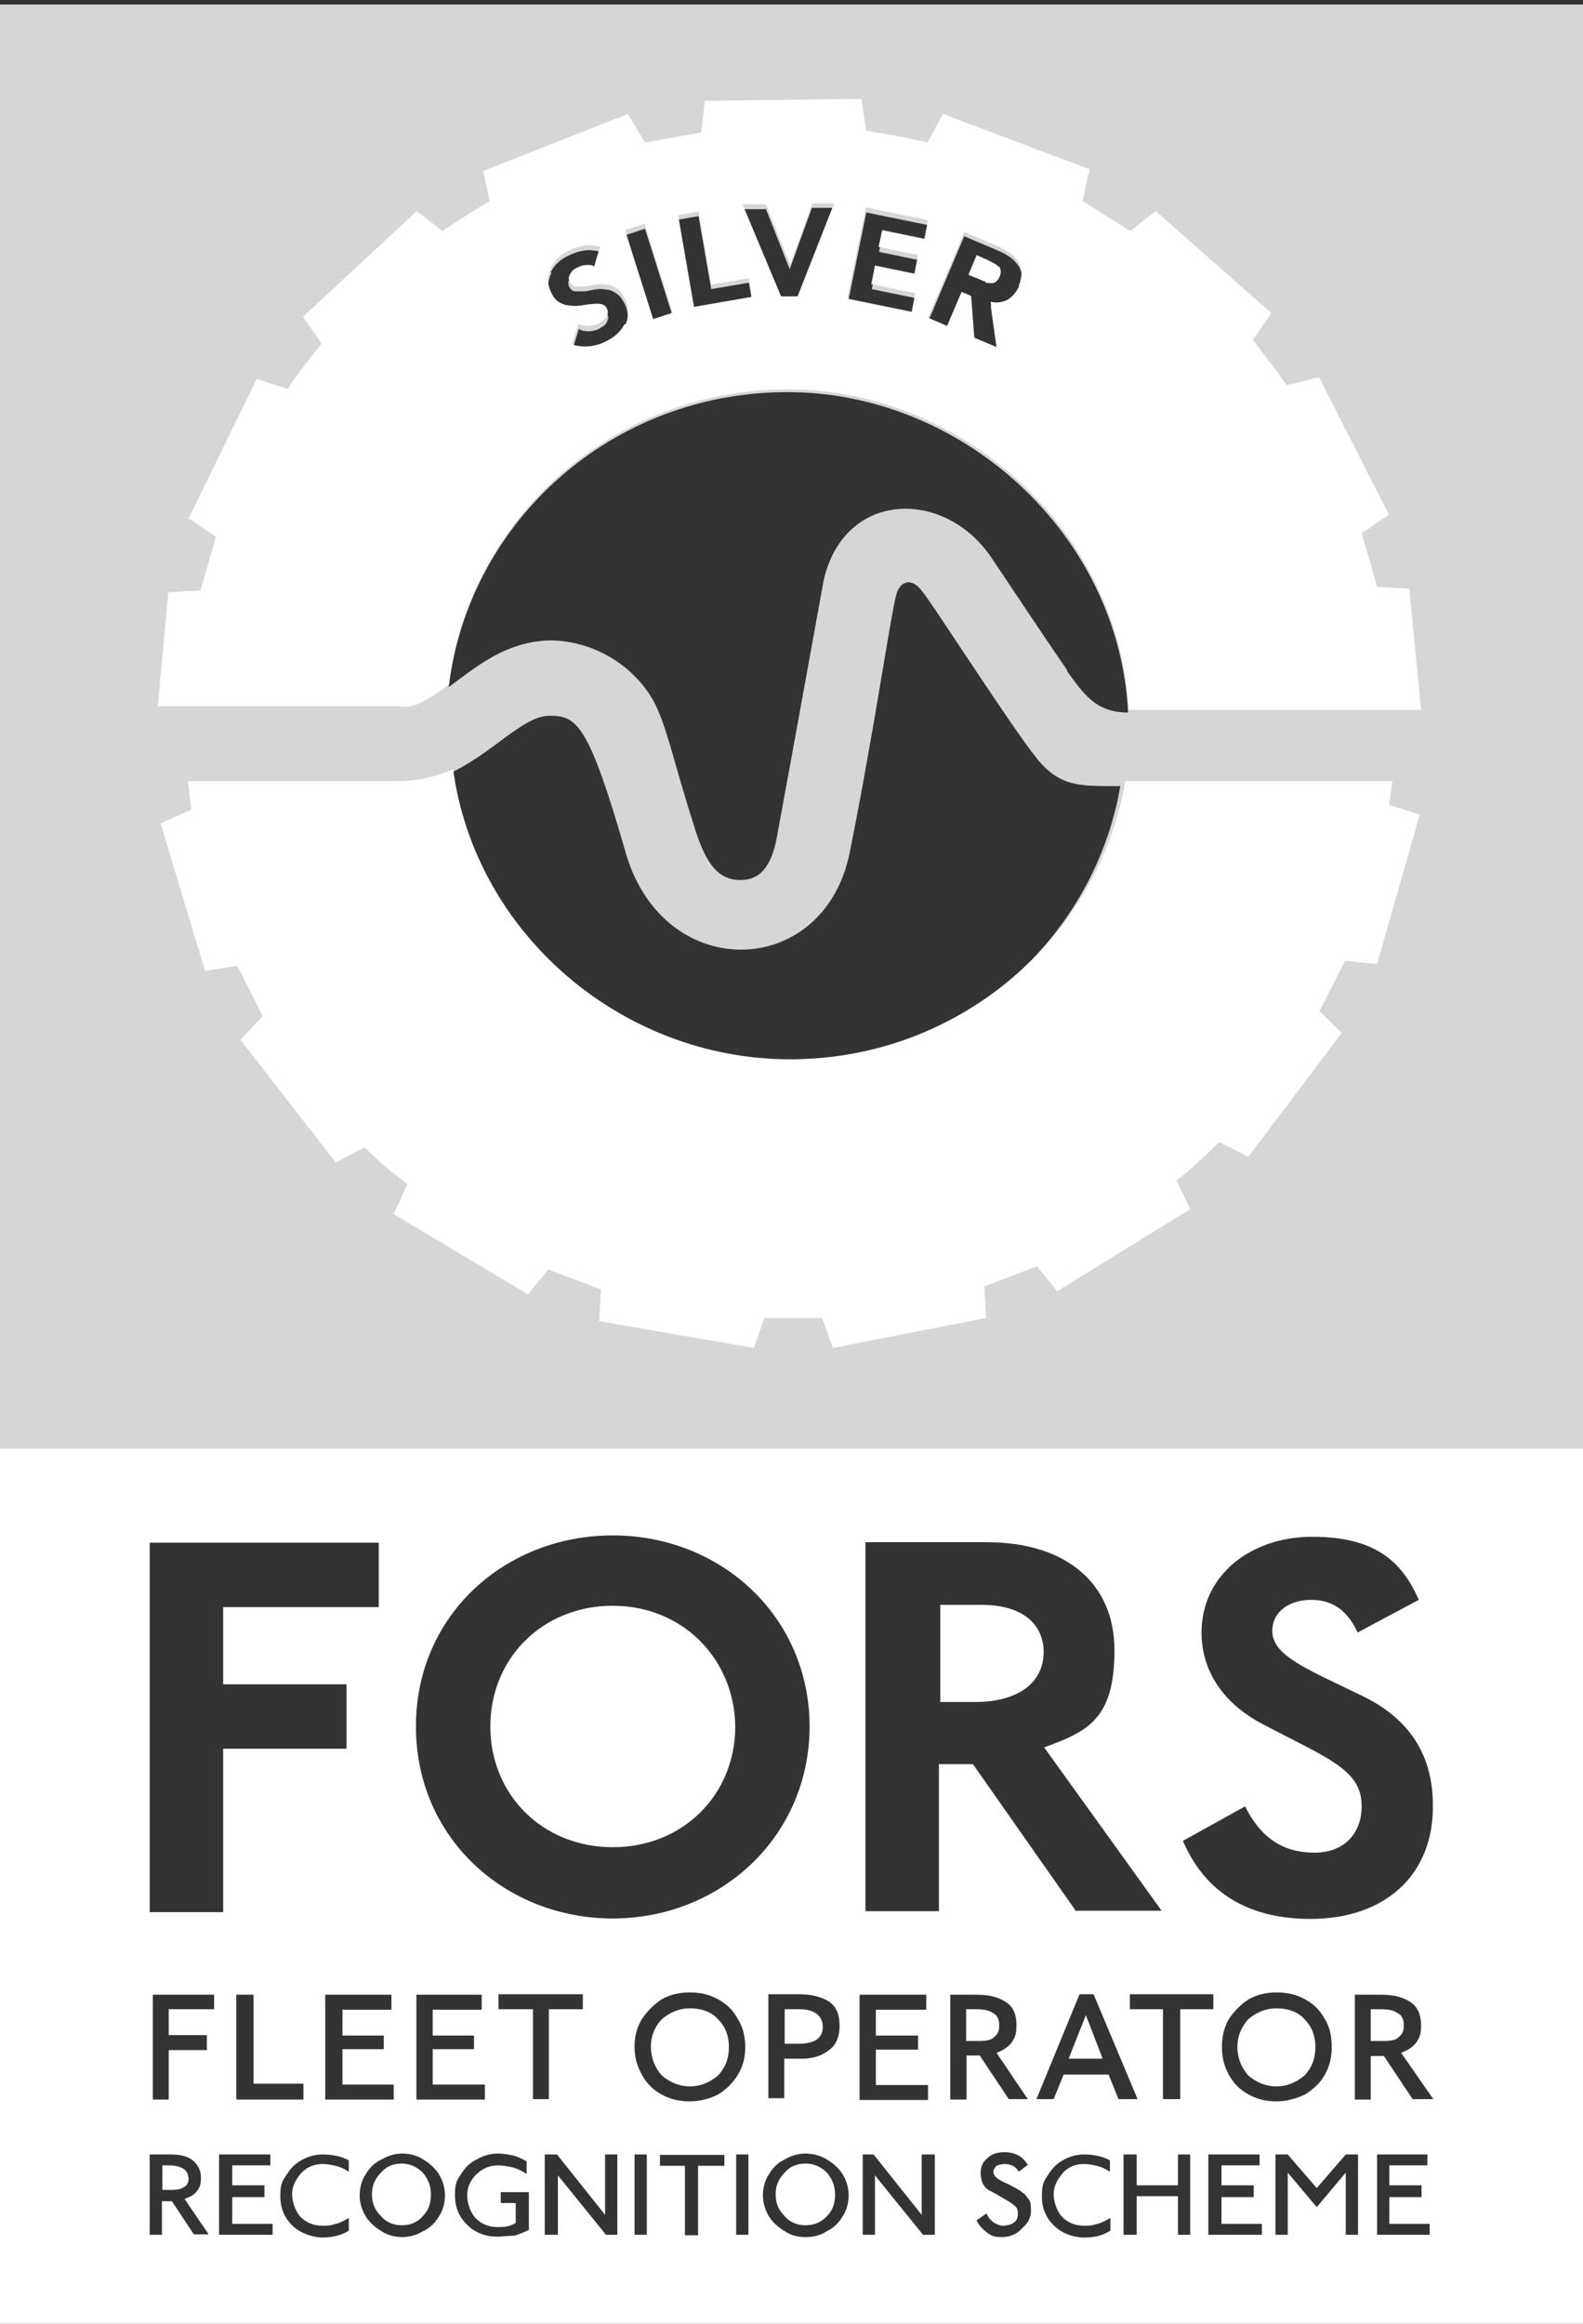 <svg width="349" height="512" viewBox="0 0 349 512" fill="none" xmlns="http://www.w3.org/2000/svg">
<rect x="0" y="0" width="349" height="512" fill="#333333" stroke="none"/>
<path d="M135.1 353.8C119.6 353.8 108.1 365.4 108.1 380.4C108.1 395.4 119.6 407 135.1 407C150.6 407 162.1 395.4 162.1 380.4C161.9 365.4 150.4 353.8 135.1 353.8Z" fill="white"/>
<path d="M219.2 448.8C220.1 448.1 220.3 447.3 220.3 446.2C220.3 445.1 219.9 444 219 443.6C218.1 442.9 216.8 442.7 215 442.7H213V449.7H215.9C217.4 449.7 218.6 449.5 219.2 448.8Z" fill="white"/>
<path d="M230.1 363.8C229.9 357.3 224.8 353.6 216.4 353.6H207.3V375H215C224.3 375 230.1 370.9 230.1 363.9V363.8Z" fill="white"/>
<path d="M177.6 476.7C175.6 476.7 174.1 477.4 173 478.7C171.7 480 171 481.5 171 483.5C171 485.5 171.7 487 173 488.3C174.1 489.6 175.7 490.3 177.6 490.3C179.5 490.3 181.1 489.6 182.3 488.3C183.6 487 184.1 485.5 184.1 483.5C184.1 481.5 183.4 480 182.3 478.7C181 477.4 179.4 476.7 177.6 476.7Z" fill="white"/>
<path d="M173 442.7V450.3H176.3C179.6 450.3 181.4 449 181.4 446.6C181.4 444.2 179.6 442.7 176.3 442.7H173Z" fill="white"/>
<path d="M281.4 442.5C279 442.5 277 443.4 275.2 444.9C273.7 446.6 272.8 448.6 272.8 451C272.8 453.4 273.7 455.6 275.2 457.3C277 458.8 279 459.7 281.4 459.7C283.8 459.7 285.8 458.8 287.6 457.3C289.2 455.6 290 453.6 290 451C290 448.4 289.1 446.4 287.6 444.9C286.1 443.2 283.8 442.5 281.4 442.5Z" fill="white"/>
<path d="M88.6 476.7C86.6 476.7 85.1 477.4 84 478.7C82.7 480 82 481.5 82 483.5C82 485.5 82.7 487 84 488.3C85.1 489.6 86.7 490.3 88.6 490.3C90.5 490.3 92.1 489.6 93.2 488.3C94.5 487 95 485.5 95 483.5C95 481.5 94.3 480 93.2 478.7C91.9 477.4 90.3 476.7 88.6 476.7Z" fill="white"/>
<path d="M41.5 479.8C41.5 478.9 41.1 478.3 40.4 477.8C39.7 477.4 38.6 477.1 37.3 477.1H35.8V482.5H38C39.1 482.5 40 482.3 40.7 481.8C41.4 481.4 41.6 480.7 41.6 479.6L41.5 479.8Z" fill="white"/>
<path d="M152.1 442.5C149.7 442.5 147.7 443.4 145.9 444.9C144.3 446.6 143.5 448.6 143.5 451C143.5 453.4 144.4 455.6 145.9 457.3C147.7 458.8 149.7 459.7 152.1 459.7C154.5 459.7 156.5 458.8 158.3 457.3C159.9 455.6 160.7 453.6 160.7 451C160.7 448.4 159.8 446.4 158.3 444.9C156.8 443.2 154.5 442.5 152.1 442.5Z" fill="white"/>
<path d="M308.2 443.6C307.3 442.9 306 442.7 304.2 442.7H302.2V449.7H305.1C306.6 449.7 307.8 449.5 308.4 448.8C309.3 448.1 309.5 447.3 309.5 446.2C309.5 445.1 309.1 444 308.2 443.6Z" fill="white"/>
<path d="M235.6 453.6H243.1L239.4 444L235.6 453.6Z" fill="white"/>
<path d="M0 319.2V512H349V319.2H0ZM288.3 385L278.6 380C269.3 375.2 264.9 367.8 264.9 359.7C264.9 347.1 275.7 338.6 289.3 338.6C302.9 338.6 309 343.8 312.8 352.5L299.3 359.7C297.3 355.3 294.2 352.5 289.1 352.5C284 352.5 280.5 355.3 280.5 359.3C280.5 363.3 284.3 365.8 291.3 369.3L300.4 373.7C310.8 378.7 315.9 386.8 315.9 397.7C316.1 413 305.5 422.8 288.9 422.8C272.3 422.8 264.5 414.3 260.8 405.6L274.5 398C278 405 282.9 408.2 289.8 408.2C296.7 408.2 300.2 403.6 300.2 398C300.2 392.4 296.9 389.5 288.5 385.1L288.3 385ZM293.6 451C293.6 453.2 293.2 455.1 292.1 457.1C291 459.1 289.4 460.4 287.7 461.5C285.7 462.4 283.7 463 281.5 463C279.3 463 277.3 462.6 275.3 461.5C273.3 460.4 272 459.1 270.9 457.1C269.8 455.1 269.4 453.2 269.4 451C269.4 448.8 269.8 446.9 270.9 444.9C272 443.2 273.6 441.6 275.3 440.5C277.3 439.4 279.3 439 281.5 439C283.7 439 285.7 439.4 287.7 440.5C289.7 441.6 291 442.9 292.1 444.9C293.2 446.6 293.6 448.8 293.6 451ZM249.1 442.7V439.4H267.5V442.7H260.2V462.5H256.4V442.7H249.1ZM185.1 446.4C185.1 448.6 184.4 450.5 182.9 451.6C181.3 452.9 179.4 453.6 176.7 453.6H172.9V462.3H169.4V439.4H176.3C179.2 439.4 181.4 440.1 182.9 441.1C184.4 442.2 185.1 443.9 185.1 446.3V446.4ZM84.6 448.4V451.5H75.5V459.3H86.8V462.6H71.7V439.5H86.3V442.8H75.5V448.5H84.6V448.4ZM33 339.9H83.5V354.1H49.2V371.1H76.4V385.3H49.2V421.3H33V340V339.9ZM66.9 459.1V462.6H52.1V439.5H55.9V459.1H67H66.9ZM42.8 492.4L37.9 485H35.7V492.4H33V474.7H37.6C39.8 474.7 41.4 475.1 42.5 476C43.6 476.9 44.3 478.2 44.3 479.7C44.3 481.2 44.1 481.9 43.4 482.8C42.7 483.7 41.8 484.1 40.7 484.5L46 492.3H42.7L42.8 492.4ZM47.2 442.7H37.2V448.4H45.6V451.7H37.2V462.6H33.7V439.5H47.2V442.8V442.7ZM60 492.4H48.3V474.7H59.6V477.1H51.2V481.5H58.3V484.1H51.2V490H60.1V492.4H60ZM76.9 478.5C75.8 477.8 74.9 477.4 74 477.2C73.1 477 72.2 476.8 71.1 476.8C69.3 476.8 67.6 477.5 66.4 478.8C65.3 480.1 64.4 481.6 64.4 483.4C64.4 485.2 65.1 487.1 66.2 488.4C67.5 489.7 69.1 490.4 71.1 490.4C73.1 490.4 73.1 490.2 74 490C74.9 489.8 75.8 489.3 76.9 488.7V491.5C75.1 492.6 73.1 493 71.1 493C69.1 493 66.2 492.1 64.5 490.4C62.7 488.7 61.8 486.5 61.8 483.9C61.8 481.3 62.2 480.6 63.1 479.3C64 477.8 65.1 476.7 66.4 476C68 475.1 69.5 474.7 71.1 474.7C73.3 474.7 75.3 475.1 76.9 476V478.6V478.5ZM96.8 488.3C95.9 489.8 94.8 490.9 93.3 491.6C91.8 492.5 90.2 492.9 88.7 492.9C87.2 492.9 85.4 492.5 84.1 491.6C82.6 490.7 81.4 489.6 80.6 488.3C79.7 486.8 79.3 485.2 79.3 483.7C79.3 482.2 79.7 480.4 80.6 479.1C81.5 477.6 82.6 476.5 84.1 475.8C85.7 474.9 87.2 474.5 88.7 474.5C90.2 474.5 92 474.9 93.3 475.8C94.8 476.7 96 477.8 96.8 479.1C97.7 480.6 98.1 482.2 98.1 483.7C98.1 485.2 97.7 487 96.8 488.3ZM104.5 448.4V451.5H95.4V459.3H106.9V462.6H91.8V439.5H106.2V442.8H95.4V448.5H104.5V448.4ZM116.7 491.3C115.8 491.7 114.7 492.2 113.4 492.6C111.9 492.6 110.7 492.8 109.6 492.8C106.9 492.8 104.7 491.9 103 490.2C101.2 488.5 100.3 486.3 100.3 483.7C100.3 481.1 100.7 480.4 101.6 479.1C102.5 477.6 103.6 476.5 105.1 475.8C106.6 474.9 108.2 474.5 109.7 474.5C111.2 474.5 111.9 474.7 113 474.9C113.9 475.1 115 475.6 116.1 476.2V479C114.8 478.1 113.7 477.7 112.8 477.5C111.9 477.3 110.8 477.1 109.9 477.1C107.9 477.1 106.4 477.8 105 479.1C103.7 480.4 103 481.9 103 483.7C103 485.5 103.7 487.4 104.8 488.7C106.1 490 107.7 490.7 109.7 490.7C111.7 490.7 112.4 490.5 113.7 489.8V485.4H110.4V483H116.6V491.3H116.7ZM109.9 442.7V439.4H128.5V442.7H121V462.5H117.5V442.7H110H109.9ZM136 492.4H133.6L123 479.3V492.4H120.1V474.7H122.8L133.4 488V474.7H136.1V492.4H136ZM142.6 492.4H139.9V474.7H142.6V492.4ZM159.7 477.2H153.9V492.5H151V477.2H145.5V474.8H159.7V477.2ZM158.3 461.5C156.5 462.4 154.3 463 152.1 463C149.9 463 147.9 462.6 145.9 461.5C143.9 460.4 142.6 459.1 141.5 457.1C140.4 455.1 139.9 453.2 139.9 451C139.9 448.8 140.3 446.9 141.5 444.9C142.6 443.2 144.2 441.6 145.9 440.5C147.9 439.4 149.9 439 152.1 439C154.3 439 156.3 439.4 158.3 440.5C160.3 441.6 161.6 442.9 162.7 444.9C163.8 446.6 164.3 448.8 164.3 451C164.3 453.2 163.9 455.1 162.7 457.1C161.5 459.1 160 460.4 158.3 461.5ZM165 492.4H162.3V474.7H165V492.4ZM135.1 422.7C111.4 422.7 91.7 405 91.7 380.4C91.7 355.8 111.4 338.3 135.1 338.3C158.8 338.3 178.5 356 178.5 380.6C178.3 405 158.6 422.7 135.1 422.7ZM185.8 488.3C184.9 489.8 183.8 490.9 182.3 491.6C181 492.5 179.4 492.9 177.6 492.9C175.8 492.9 174.3 492.5 173 491.6C171.5 490.7 170.3 489.6 169.5 488.3C168.6 486.8 168.2 485.2 168.2 483.7C168.2 482.2 168.6 480.4 169.5 479.1C170.4 477.6 171.5 476.5 173 475.8C174.5 474.9 176.1 474.5 177.6 474.5C179.1 474.5 180.9 474.9 182.3 475.8C183.8 476.7 185 477.8 185.8 479.1C186.7 480.6 187.1 482.2 187.1 483.7C187.1 485.2 186.7 487 185.8 488.3ZM189.6 439.5H204.2V442.8H193.1V448.5H202.4V451.6H193.1V459.4H204.6V462.7H189.5V439.6L189.6 439.5ZM206.2 492.4H203.5L192.9 479.3V492.4H190.2V474.7H192.6L203.2 488V474.7H206.1V492.4H206.2ZM207 421.1H190.8V339.8H217.6C234.6 339.8 245.7 348.5 245.7 363.6C245.7 378.7 239.9 381.5 230.2 385L256.1 421H237.3V421.2L214.5 388.7H207V421.2V421.1ZM213 462.6H209.5V439.5H215.5C218.4 439.5 220.4 440.2 221.9 441.2C223.5 442.3 224.1 444 224.1 446.2C224.1 448.4 223.7 449 223 450.1C222.1 451.2 221 451.8 219.7 452.3L226.6 462.5H222.4L216 452.9H213.1V462.5L213 462.6ZM225.4 490.9C224.3 492.2 222.7 492.9 221 492.9C219.3 492.9 218.8 492.7 217.7 492C216.8 491.3 215.9 490.5 215.3 489.2L217.5 487.7C217.9 488.6 218.4 489.2 219.1 489.7C219.8 490.1 220.4 490.4 221.1 490.4C221.8 490.4 222.9 490.2 223.5 489.7C224.2 489.3 224.4 488.6 224.4 487.7C224.4 486.8 224.2 486.4 223.7 486C223.3 485.6 222.2 484.9 220.6 484C219.5 483.3 218.6 482.9 217.9 482.5C217.2 482.1 217 481.6 216.6 481C216.4 480.3 216.2 479.7 216.2 478.8C216.2 477.5 216.6 476.4 217.7 475.5C218.6 474.6 219.9 474.2 221.5 474.2C223.7 474.2 225.5 475.1 226.6 477L224.6 478.5C224.2 477.8 223.7 477.4 223.3 477.2C222.9 477 222.2 476.8 221.5 476.8C220.8 476.8 220.2 477 219.7 477.2C219.3 477.6 219 478.1 219 478.5C219 478.9 219.2 479.4 219.7 479.8C220.1 480.2 221 480.7 222.4 481.3C223.7 482 224.6 482.4 225.3 483C226 483.4 226.4 484.1 226.9 484.7C227.3 485.4 227.3 486.2 227.3 487.1C227.3 488.6 226.6 489.9 225.5 490.8L225.4 490.9ZM244.7 478.5C243.6 477.8 242.7 477.4 241.8 477.2C240.9 477 240 476.8 238.9 476.8C237.1 476.8 235.4 477.5 234.3 478.8C233.2 480.1 232.3 481.6 232.3 483.4C232.3 485.2 233 487.1 234.1 488.4C235.4 489.7 237 490.4 239 490.4C241 490.4 241 490.2 241.9 490C242.8 489.8 243.7 489.3 244.8 488.7V491.5C243 492.6 241.3 493 239 493C236.7 493 234.1 492.1 232.4 490.4C230.6 488.7 229.7 486.5 229.7 483.9C229.7 481.3 230.1 480.6 231 479.3C231.9 477.8 233 476.7 234.3 476C235.8 475.1 237.4 474.7 238.9 474.7C241.1 474.7 243.1 475.1 244.7 476V478.6V478.5ZM244.5 457.1H234.5L232.3 462.5H228.5L238 439.4H241.1L250.8 462.5H246.6L244.4 457.1H244.5ZM262.4 492.4H259.7V483.9H250.6V492.4H247.7V474.7H250.6V481.5H259.7V474.7H262.4V492.4ZM278.1 492.4H266.4V474.7H277.7V477.1H269.3V481.5H276.4V484.1H269.3V490H278.2V492.4H278.1ZM299.4 492.4H296.7V478.7L290.3 486.3L283.9 478.7V492.4H281.2V474.7H283.9L290.3 482.1L296.7 474.7H299.4V492.4ZM315.1 492.4H303.6V474.7H314.7V477.1H306.3V481.5H313.4V484.1H306.3V490H315.2V492.4H315.1ZM311.5 462.6L305.1 453H302.2V462.6H298.7V439.5H304.7C307.6 439.5 309.6 440.2 311.1 441.2C312.6 442.3 313.3 444 313.3 446.2C313.3 448.4 312.9 449 312.2 450.1C311.3 451.2 310.2 451.8 308.9 452.3L316 462.5H311.6L311.5 462.6Z" fill="white"/>
<path d="M306.2 177.3C306.6 175.5 306.6 174 307 172.1H248.1C242.1 206.8 211.3 233.4 174.2 233.4C137.1 233.4 104.8 205.7 99.9 169.5C96.5 171 92.4 172.1 87.9 172.1H41.4C41.8 174.3 41.8 176.2 42.2 178.4L35.4 181.4L45.2 213.9L52.3 212.8C54.2 216.5 56.1 220.2 57.9 223.9L53 229.1L74 256.1L80.4 252.8C83.4 255.8 86.4 258.3 89.8 260.9L86.8 267.5L116.4 285.2L120.9 279.7C124.7 281.2 128.8 282.7 132.5 284.1L132.1 291.1L166.2 297L168.5 290.4H181.3L183.6 297L217.4 290.4L217 283.4C221.1 281.9 224.9 280.4 228.6 279L233.1 284.5L262.4 266.4L259.4 260.1C262.8 257.5 265.8 254.6 268.8 251.6L275.2 254.9L295.8 227.6L290.9 222.8C292.8 219.1 294.7 215.4 296.5 211.7L303.6 212.4L313 179.5L306.2 177.3Z" fill="white"/>
<path d="M220.1 58.8C219.9 58.5 219.6 58.3 219.2 58.1C218.8 57.9 218.5 57.7 218.1 57.5L215.4 56.3L213.6 60.6L216.1 61.6C216.5 61.8 216.9 61.9 217.3 62.1C217.7 62.3 218.1 62.3 218.5 62.3C218.9 62.3 219.3 62.3 219.6 62C219.9 61.8 220.2 61.5 220.4 60.9C220.6 60.4 220.7 60 220.6 59.6C220.6 59.2 220.4 58.9 220.1 58.6V58.8Z" fill="white"/>
<path d="M310.7 129.7L303.6 129.3C302.5 125.2 301.3 121.2 300.2 117.5L306.2 113.4L290.8 83.1L283.7 84.9C281.4 81.6 278.8 78.3 276.2 74.9L280.3 69L254.8 46.5L249.2 50.9C245.8 48.7 242.1 46.5 238.7 44.3L240.2 37.3L207.9 25.1L204.5 31.4C200 30.3 195.5 29.6 191 28.8L189.9 21.8L155.4 22.2L154.6 29.2C150.5 29.9 146.3 30.7 142.2 31.4L138.4 25.1L106.5 37.7L108 44.3C104.2 46.5 100.9 48.7 97.5 50.9L91.9 46.5L66.8 69.8L70.9 75.7C68.3 79 65.6 82.3 63.4 85.7L56.6 83.5L41.6 114.2L47.6 118.3C46.5 122.4 45.3 126.1 44.2 130.1L37.1 130.5L34.8 155.6H88.1C91.5 156.3 94.9 153.8 99 150.8C103.5 114.2 135 85.8 173.7 85.8C212.4 85.8 246.9 117.2 248.8 156.4H313.3L310.7 129.8V129.7ZM137.7 71.4C137.3 72.2 136.7 73 136 73.6C135.3 74.3 134.4 74.8 133.4 75.3C132.2 75.9 131 76.2 129.8 76.3C128.6 76.4 127.4 76.3 126.1 75.9L127.5 71.3C128.2 71.7 128.9 71.8 129.7 71.8C130.5 71.8 131.2 71.6 131.9 71.3C132.2 71.1 132.5 70.9 132.9 70.7C133.2 70.5 133.5 70.2 133.6 69.9C133.8 69.6 133.9 69.3 134 69C134 68.7 134 68.4 133.8 68C133.5 67.4 133.1 67.1 132.5 67C131.9 66.9 131.3 66.9 130.5 67C129.7 67 128.9 67.2 128.1 67.3C127.2 67.4 126.4 67.5 125.6 67.3C124.8 67.3 124 67 123.3 66.6C122.6 66.2 122 65.5 121.5 64.4C121 63.4 120.8 62.4 120.8 61.5C120.8 60.6 121.1 59.7 121.5 58.9C121.9 58.1 122.5 57.3 123.2 56.7C123.9 56 124.8 55.5 125.7 55.1C126.7 54.6 127.8 54.3 128.9 54.1C130 53.9 131.1 54.1 132.3 54.3L131 58.7C130.5 58.4 129.9 58.3 129.2 58.4C128.5 58.4 128 58.6 127.4 58.9C127.1 59 126.8 59.2 126.5 59.4C126.2 59.6 126 59.9 125.8 60.2C125.6 60.5 125.5 60.8 125.4 61.1C125.4 61.4 125.4 61.8 125.6 62.1C125.9 62.7 126.3 63 126.8 63.1C127.4 63.1 128 63.1 128.7 63.1C129.4 63.1 130.2 62.9 131.1 62.7C131.9 62.6 132.8 62.5 133.6 62.7C134.4 62.7 135.2 63 135.9 63.5C136.6 63.9 137.2 64.7 137.8 65.8C138.3 66.8 138.5 67.8 138.5 68.8C138.5 69.8 138.3 70.6 137.9 71.5L137.7 71.4ZM144 70.3L137.8 50.7L142.1 49.3L148.3 68.9L144 70.3ZM153 67.6L149.5 47.4L154 46.6L156.8 62.7L165.1 61.3L165.8 65.4L153.1 67.6H153ZM175.8 65.3H172.2L163.7 45H168.9L174.2 58.3L179.1 44.8H183.9L175.8 65.4V65.3ZM203.7 52.6L194.5 50.7L193.7 54.4L202.4 56.2L201.6 60.3L192.9 58.5L192.1 62.6L201.8 64.6L201 68.7L186.8 65.8L190.9 45.7L204.6 48.5L203.8 52.6H203.7ZM224.7 63C224.1 64.3 223.3 65.3 222.2 66C221.1 66.6 219.8 66.8 218.4 66.5L219.8 76.5L214.8 74.4L214.1 65.2L212 64.3L208.8 71.8L204.6 70L212.6 51.1L219.9 54.2C220.9 54.6 221.7 55.1 222.5 55.6C223.3 56.2 223.9 56.8 224.4 57.5C224.9 58.2 225.1 59 225.2 59.9C225.2 60.8 225.1 61.8 224.6 62.9L224.7 63Z" fill="white"/>
<path opacity="0.8" d="M217.2 62.2C217.6 62.4 218 62.4 218.4 62.4C218.8 62.4 219.2 62.4 219.5 62.1C219.8 61.9 220.1 61.6 220.3 61C220.5 60.5 220.6 60.1 220.5 59.7C220.5 59.3 220.3 59 220 58.7C219.8 58.4 219.5 58.2 219.1 58C218.7 57.8 218.4 57.6 218 57.4L215.3 56.2L213.5 60.5L216 61.5C216.4 61.7 216.8 61.8 217.2 62V62.2Z" fill="white"/>
<path opacity="0.8" d="M0 1V320.2H349V1H0ZM212.7 52.1L220 55.2C221 55.6 221.8 56.1 222.6 56.6C223.4 57.2 224 57.8 224.5 58.5C225 59.2 225.2 60 225.3 60.9C225.3 61.8 225.2 62.8 224.7 63.9C224.1 65.2 223.3 66.2 222.2 66.9C221.1 67.5 219.8 67.7 218.4 67.4L219.8 77.4L214.8 75.3L214.1 66.1L212 65.2L208.8 72.7L204.6 70.9L212.6 52L212.7 52.1ZM190.9 46.8L204.6 49.6L203.8 53.7L194.6 51.8L193.8 55.5L202.5 57.3L201.7 61.4L193 59.6L192.2 63.7L201.9 65.7L201.1 69.8L186.9 66.9L191 46.8H190.9ZM168.8 45.9L174.1 59.3L179 45.8H183.8L175.7 66.4H172.1L163.6 46.1H168.8V45.9ZM154 47.6L156.8 63.7L165.1 62.3L165.8 66.4L153.1 68.6L149.6 48.4L154.1 47.6H154ZM142.2 50.4L148.4 70L144.1 71.4L137.9 51.8L142.2 50.4ZM121.4 60C121.8 59.2 122.4 58.4 123.1 57.8C123.8 57.1 124.7 56.6 125.6 56.2C126.6 55.7 127.7 55.4 128.8 55.2C129.9 55 131 55.2 132.2 55.4L130.9 59.8C130.4 59.5 129.8 59.4 129.1 59.5C128.4 59.5 127.9 59.7 127.3 60C127 60.1 126.7 60.3 126.4 60.5C126.1 60.7 125.9 61 125.7 61.3C125.5 61.6 125.4 61.9 125.3 62.2C125.3 62.5 125.3 62.9 125.5 63.2C125.8 63.8 126.2 64.1 126.7 64.2C127.3 64.2 127.9 64.2 128.6 64.2C129.3 64.2 130.1 64 131 63.8C131.8 63.7 132.7 63.6 133.5 63.8C134.3 63.8 135.1 64.1 135.8 64.6C136.5 65 137.1 65.8 137.7 66.9C138.2 67.9 138.4 68.9 138.4 69.9C138.4 70.9 138.2 71.7 137.8 72.6C137.4 73.4 136.8 74.2 136.1 74.8C135.4 75.5 134.5 76 133.5 76.5C132.3 77.1 131.1 77.4 129.9 77.5C128.7 77.6 127.5 77.5 126.2 77.1L127.6 72.5C128.3 72.9 129 73 129.8 73C130.6 73 131.3 72.8 132 72.5C132.3 72.3 132.6 72.1 133 71.9C133.3 71.7 133.6 71.4 133.7 71.1C133.9 70.8 134 70.5 134.1 70.2C134.1 69.9 134.1 69.6 133.9 69.2C133.6 68.6 133.2 68.3 132.6 68.2C132 68.1 131.4 68.1 130.6 68.2C129.8 68.2 129 68.4 128.2 68.5C127.3 68.6 126.5 68.7 125.7 68.5C124.9 68.5 124.1 68.2 123.4 67.8C122.7 67.4 122.1 66.7 121.6 65.6C121.1 64.6 120.9 63.6 120.9 62.7C120.9 61.8 121.2 60.9 121.6 60.1L121.4 60ZM173 234.5C135.1 234.5 103.6 206.8 98.7 170.6C108.5 166.2 115.2 157.7 121.2 157.7C127.2 157.7 129.8 159.5 138.1 188.4C146.7 216.8 181.6 215.7 187.3 188C192.9 160.3 196.7 133 197.8 130.4C198.9 127.8 201.2 127.4 203.4 130.4C205.3 132.6 222.9 160 228.2 166.6C233.5 173.6 238.3 173.2 247 173.2C241 207.9 210.2 234.5 173.1 234.5H173ZM235.3 147.7C231.5 142.2 228.5 137.7 218.4 122.6C207.9 107.5 186.1 108.2 181.6 127.8C181.6 127.8 174.1 169.2 171.5 183.2C170.4 190.2 168.1 193.9 163.2 193.9C158.3 193.9 155.7 190.2 153.4 183.2C148.9 169.2 147.4 161.8 145.1 156.6C142.1 149.2 133.5 141.5 121.8 141.1C111.7 141.1 104.9 147 98.9 151.4C103.4 114.8 134.9 86.4 173.6 86.4C212.3 86.4 246.8 117.8 248.7 157C241.6 157 238.9 152.9 235.2 147.8L235.3 147.7Z" fill="white"/>
</svg>
